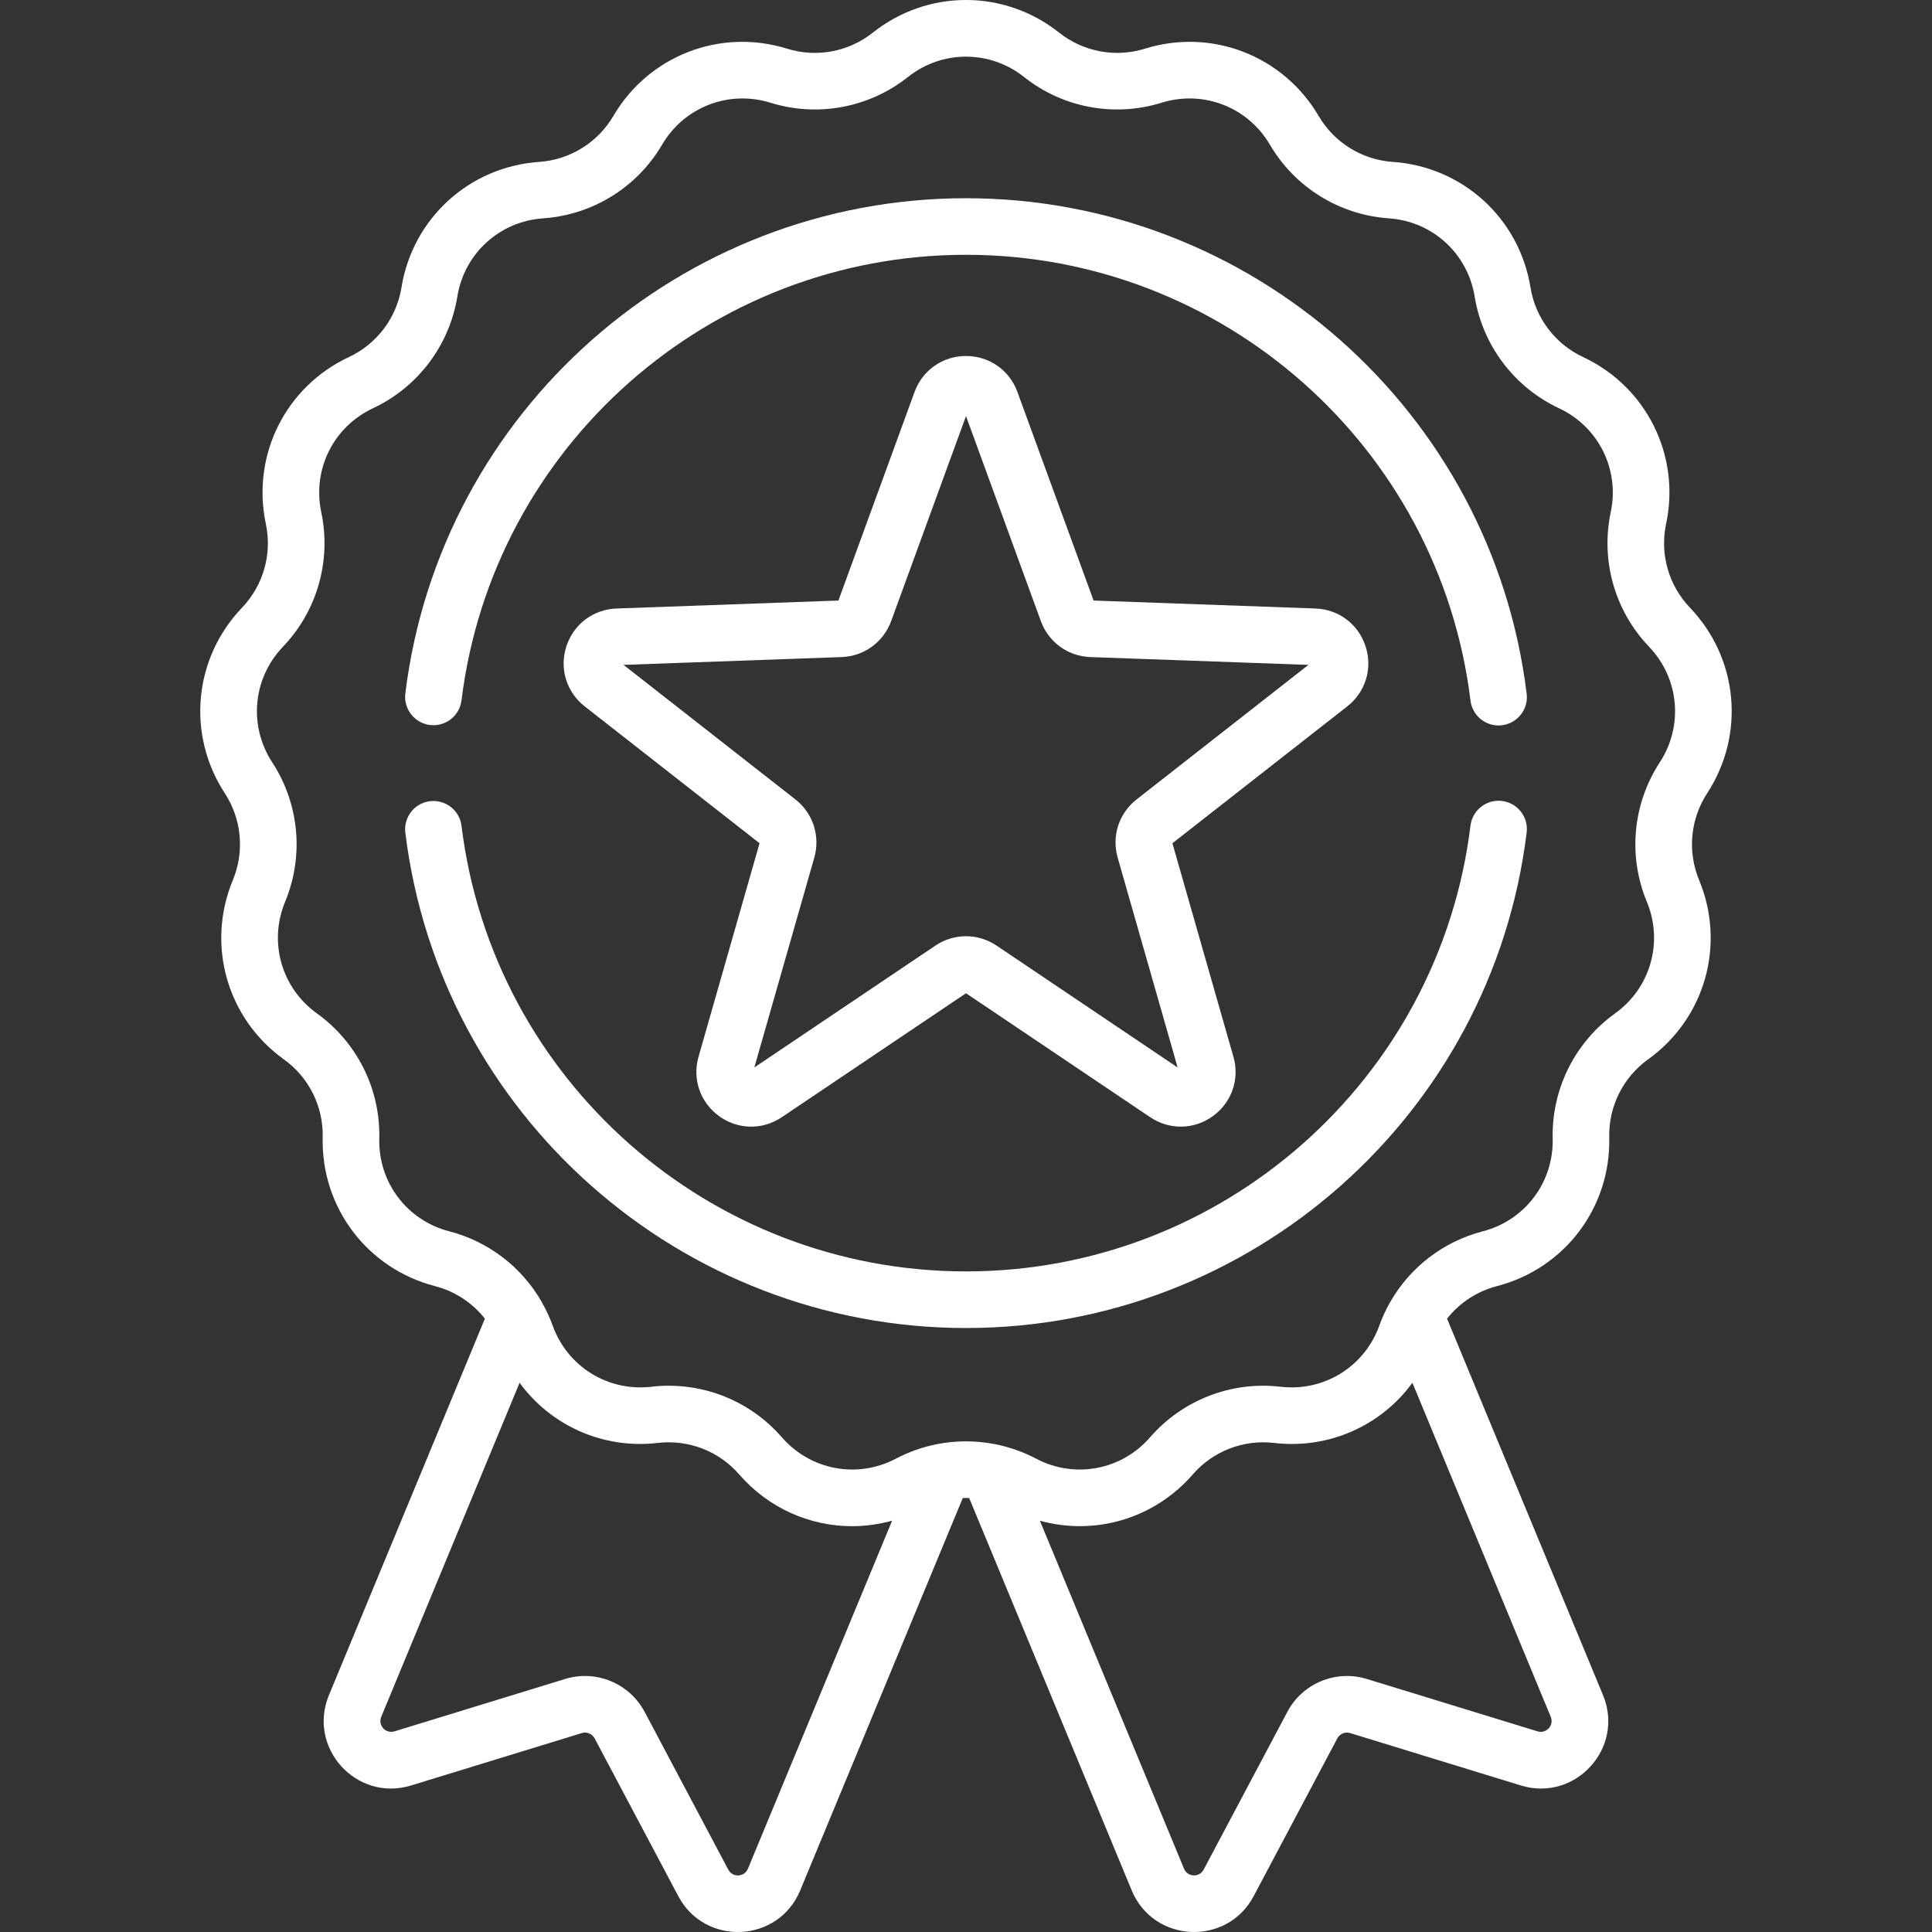 <svg xmlns="http://www.w3.org/2000/svg" fill="none" viewBox="0 0 50 50" height="50" width="50">
<rect x="0" y="0" width="50" height="50" fill="#333333" stroke="none"/>
<g clip-path="url(#clip0_1_393)">
<path fill="white" d="M44.181 20.53C45.172 19.012 44.989 17.037 43.736 15.727C43.184 15.15 42.953 14.339 43.119 13.557C43.495 11.784 42.61 10.008 40.969 9.24C40.245 8.901 39.737 8.228 39.609 7.439C39.319 5.65 37.853 4.314 36.045 4.19C35.248 4.135 34.531 3.691 34.127 3.002C33.209 1.439 31.36 0.722 29.629 1.26C28.866 1.497 28.037 1.341 27.411 0.845C25.991 -0.282 24.008 -0.282 22.588 0.845C21.962 1.342 21.133 1.497 20.37 1.26C18.639 0.722 16.79 1.438 15.873 3.002C15.468 3.691 14.751 4.135 13.954 4.19C12.146 4.314 10.68 5.65 10.39 7.439C10.262 8.228 9.754 8.901 9.03 9.24C7.389 10.008 6.505 11.784 6.88 13.557C7.046 14.339 6.815 15.15 6.263 15.727C5.01 17.037 4.827 19.012 5.818 20.53C6.255 21.199 6.332 22.039 6.026 22.777C5.331 24.451 5.874 26.358 7.346 27.416C7.995 27.882 8.371 28.637 8.351 29.435C8.308 31.247 9.504 32.83 11.258 33.285C11.776 33.419 12.226 33.718 12.549 34.127L8.513 43.87C7.948 45.235 9.228 46.641 10.639 46.208L15.057 44.852C15.186 44.812 15.325 44.87 15.389 44.989L17.554 49.072C18.247 50.378 20.146 50.286 20.71 48.922L24.917 38.768C24.972 38.766 25.027 38.766 25.082 38.768L29.288 48.922C29.854 50.288 31.753 50.376 32.445 49.072L34.61 44.989C34.673 44.87 34.813 44.812 34.942 44.852L39.36 46.208C40.772 46.641 42.051 45.234 41.486 43.87L37.45 34.127C37.773 33.718 38.223 33.419 38.74 33.285C40.495 32.83 41.69 31.248 41.647 29.436C41.628 28.637 42.004 27.882 42.653 27.416C44.125 26.358 44.668 24.451 43.973 22.777C43.667 22.039 43.745 21.199 44.181 20.53ZM19.357 48.361C19.265 48.583 18.96 48.597 18.848 48.386L16.683 44.303C16.291 43.564 15.427 43.206 14.628 43.451L10.21 44.807C9.98 44.877 9.775 44.652 9.867 44.43L13.447 35.786C14.255 36.893 15.605 37.509 17.027 37.343C17.82 37.251 18.607 37.555 19.13 38.158C19.89 39.033 20.961 39.498 22.054 39.498C22.4 39.498 22.747 39.449 23.088 39.355L19.357 48.361ZM39.79 44.807L35.372 43.451C34.573 43.206 33.708 43.564 33.316 44.303L31.151 48.385C31.039 48.596 30.734 48.583 30.642 48.361L26.912 39.356C28.33 39.75 29.869 39.309 30.869 38.158C31.393 37.555 32.179 37.25 32.973 37.343C34.396 37.51 35.745 36.893 36.553 35.786L40.133 44.43C40.225 44.652 40.018 44.877 39.79 44.807ZM42.955 19.729C42.253 20.804 42.128 22.153 42.62 23.338C43.053 24.38 42.715 25.568 41.799 26.226C40.757 26.975 40.153 28.187 40.183 29.47C40.21 30.598 39.466 31.584 38.374 31.866C37.352 32.131 36.494 32.796 35.979 33.695C35.978 33.698 35.977 33.7 35.975 33.703C35.866 33.895 35.772 34.096 35.696 34.308C35.313 35.37 34.264 36.02 33.143 35.889C31.868 35.74 30.605 36.229 29.763 37.198C29.023 38.05 27.81 38.276 26.812 37.749C26.472 37.57 26.113 37.446 25.746 37.374C25.743 37.373 25.74 37.373 25.737 37.372C25.249 37.278 24.748 37.278 24.261 37.372C24.259 37.373 24.258 37.373 24.256 37.373C23.888 37.445 23.528 37.57 23.188 37.749C22.19 38.276 20.976 38.05 20.236 37.198C19.494 36.344 18.425 35.862 17.308 35.862C17.159 35.862 17.008 35.871 16.857 35.889C15.736 36.02 14.686 35.37 14.304 34.308C14.228 34.097 14.133 33.895 14.024 33.704C14.023 33.7 14.021 33.698 14.02 33.694C13.505 32.795 12.647 32.131 11.626 31.866C10.533 31.584 9.789 30.598 9.816 29.47C9.847 28.187 9.243 26.975 8.201 26.226C7.284 25.568 6.946 24.38 7.379 23.338C7.871 22.153 7.746 20.804 7.045 19.729C6.428 18.784 6.542 17.555 7.322 16.739C8.209 15.812 8.579 14.509 8.314 13.254C8.08 12.15 8.63 11.045 9.652 10.566C10.814 10.021 11.63 8.94 11.836 7.674C12.017 6.56 12.929 5.728 14.055 5.651C15.335 5.563 16.487 4.85 17.136 3.743C17.707 2.77 18.859 2.324 19.936 2.658C21.162 3.039 22.493 2.79 23.499 1.992C24.382 1.291 25.617 1.291 26.501 1.992C27.506 2.79 28.838 3.039 30.064 2.658C31.141 2.324 32.293 2.77 32.864 3.743C33.513 4.85 34.665 5.563 35.945 5.651C37.071 5.728 37.983 6.56 38.164 7.674C38.37 8.94 39.186 10.021 40.348 10.566C41.37 11.045 41.92 12.15 41.686 13.254C41.42 14.509 41.791 15.812 42.678 16.739C43.458 17.555 43.572 18.784 42.955 19.729Z"></path>
<path fill="white" d="M11.128 18.763C11.529 18.812 11.895 18.527 11.944 18.125C12.753 11.552 18.366 6.594 25 6.594C31.637 6.594 37.25 11.554 38.056 18.131C38.102 18.503 38.417 18.775 38.782 18.775C38.812 18.775 38.842 18.773 38.872 18.769C39.274 18.72 39.559 18.355 39.51 17.953C38.614 10.643 32.376 5.13 25 5.13C17.627 5.13 11.389 10.64 10.49 17.946C10.441 18.348 10.726 18.713 11.128 18.763Z"></path>
<path fill="white" d="M38.872 20.729C38.472 20.68 38.105 20.965 38.056 21.366C37.25 27.944 31.637 32.904 25 32.904C18.365 32.904 12.752 27.946 11.944 21.372C11.895 20.971 11.529 20.686 11.127 20.735C10.726 20.784 10.441 21.149 10.49 21.551C11.389 28.858 17.626 34.369 25 34.369C32.376 34.369 38.614 28.855 39.51 21.544C39.559 21.143 39.274 20.778 38.872 20.729Z"></path>
<path fill="white" d="M35.341 16.727C35.155 16.154 34.646 15.77 34.044 15.748L28.302 15.542L26.331 10.145C26.125 9.579 25.602 9.213 25 9.213C24.397 9.213 23.875 9.579 23.668 10.145L21.698 15.542L15.956 15.748C15.354 15.77 14.844 16.154 14.658 16.727C14.472 17.299 14.658 17.91 15.132 18.281L19.657 21.823L18.078 27.348C17.913 27.927 18.121 28.53 18.608 28.884C19.095 29.238 19.733 29.25 20.233 28.913L25 25.705L29.766 28.913C30.266 29.249 30.904 29.238 31.391 28.884C31.878 28.53 32.086 27.927 31.921 27.348L30.342 21.823L34.867 18.281C35.341 17.91 35.528 17.299 35.341 16.727ZM29.415 20.689C28.958 21.046 28.766 21.637 28.925 22.195L30.477 27.626L25.791 24.472C25.551 24.31 25.275 24.229 25 24.229C24.724 24.229 24.448 24.31 24.208 24.472L19.522 27.626L21.074 22.195C21.233 21.637 21.041 21.046 20.585 20.689L16.137 17.207L21.782 17.005C22.361 16.984 22.864 16.619 23.063 16.074L25 10.768L26.937 16.074C27.136 16.619 27.638 16.984 28.218 17.005L33.862 17.207L29.415 20.689Z"></path>
</g>
<defs>
<clipPath id="clip0_1_393">
<rect fill="white" height="50" width="50"></rect>
</clipPath>
</defs>
</svg>
